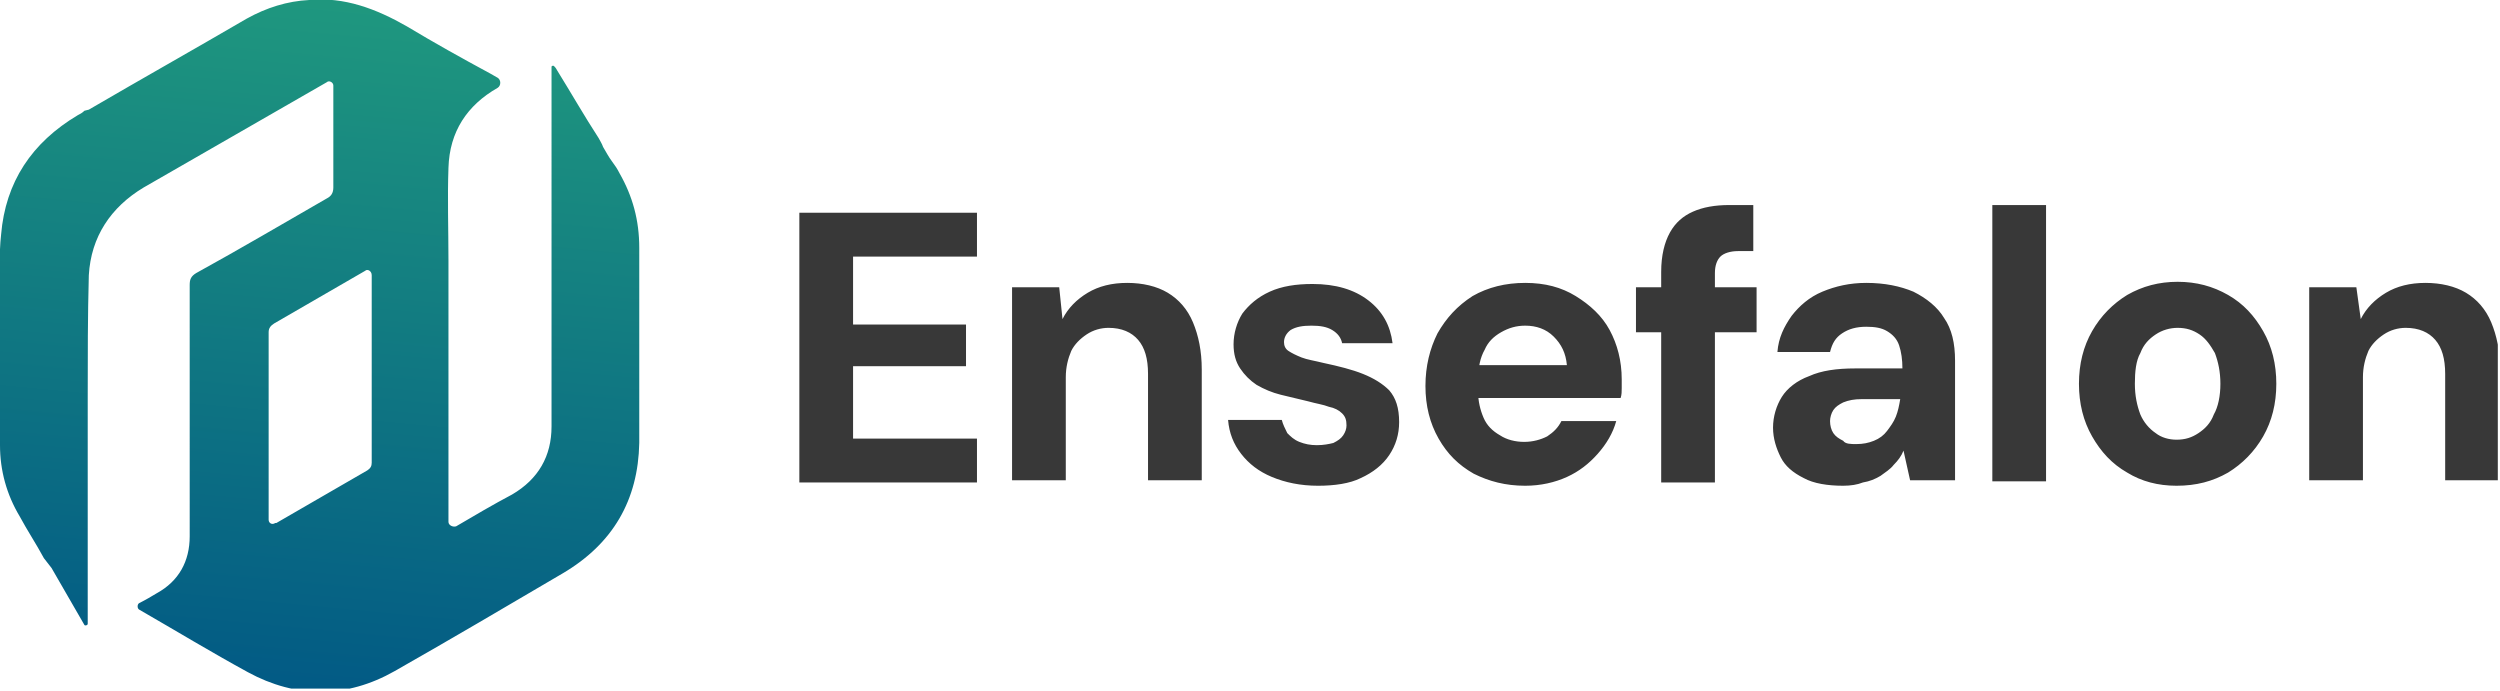 <svg width="228" height="63" fill="none" xmlns="http://www.w3.org/2000/svg"><g clip-path="url(#a)"><path d="M4 50.9c-.7-1.3-1.5-2.5-2.2-3.8-1.2-2-1.8-4.2-1.8-6.5v-14c0-1.7-.1-3.4.1-5.2.4-4.8 2.8-8.4 7-10.9.2-.1.4-.2.6-.4l.4-.1c4.8-2.8 9.6-5.5 14.4-8.3C24.3.7 26.2.1 28.2 0c3.2-.3 6.1.8 8.9 2.4 2.5 1.5 5 2.9 7.6 4.3.2.1.5.3.7.4.3.2.3.7 0 .9-2.8 1.6-4.4 4-4.5 7.3-.1 2.8 0 5.6 0 8.5v23.8c0 .3.4.5.7.4 1.7-1 3.4-2 5.1-2.9 2.4-1.4 3.6-3.5 3.6-6.2V6.1s0-.1.1-.1h.1c.1.1.2.2.3.4 1.3 2.1 2.5 4.2 3.8 6.2.1.2.3.5.4.8.3.5.5.9.8 1.3.3.4.5.7.7 1.1 1.2 2.1 1.8 4.3 1.8 6.8v17.8c-.1 5.2-2.4 9.2-7 11.9-5.1 3-10.2 6-15.3 8.9-4.4 2.5-9 2.5-13.4.1-3.3-1.8-6.6-3.8-9.9-5.7-.2-.1-.2-.5 0-.6.6-.3 1.1-.6 1.6-.9 2-1.1 3-2.9 3-5.2V26c0-.5.1-.8.6-1.1 4-2.2 7.9-4.5 11.9-6.8.4-.2.6-.5.6-1V7.8c0-.3-.4-.5-.6-.3-5.6 3.2-11.1 6.4-16.7 9.6-3 1.8-4.8 4.5-5 8C8 28.8 8 32.5 8 36.2V56.9c0 .1-.2.2-.3.1-1-1.7-2-3.5-3-5.2l-.7-.9zm29.3-26.2c-2.8 1.6-5.5 3.2-8.3 4.8-.3.2-.5.4-.5.8v17.1c0 .3.3.5.6.3h.1c2.8-1.6 5.5-3.2 8.3-4.8.3-.2.4-.4.4-.7V25.1c0-.4-.4-.6-.6-.4z" fill="url(#b)"/><path d="M72.9 43.9V19.4h16.2v4H77.8v6.2h10.3v3.8H77.8V40h11.3v4H72.9v-.1zm19.4 0V26.2h4.3l.3 2.9c.5-1 1.3-1.8 2.3-2.4 1-.6 2.2-.9 3.6-.9s2.7.3 3.7.9c1 .6 1.8 1.5 2.3 2.7.5 1.2.8 2.6.8 4.3v10.1h-4.9v-9.7c0-1.4-.3-2.4-.9-3.1-.6-.7-1.5-1.1-2.7-1.1-.7 0-1.4.2-2 .6-.6.4-1.1.9-1.4 1.5-.3.7-.5 1.5-.5 2.4v9.4h-4.9v.1zm27.9.4c-1.6 0-3-.3-4.2-.8-1.2-.5-2.1-1.2-2.8-2.1-.7-.9-1.1-1.9-1.2-3.1h4.9c.1.4.3.8.5 1.2.3.3.6.6 1.1.8.5.2 1 .3 1.6.3.6 0 1.1-.1 1.5-.2.4-.2.7-.4.9-.7.2-.3.3-.6.3-.9 0-.5-.1-.8-.4-1.1-.3-.3-.7-.5-1.2-.6-.5-.2-1.2-.3-1.9-.5-.8-.2-1.7-.4-2.5-.6-.8-.2-1.5-.5-2.2-.9-.6-.4-1.1-.9-1.5-1.5-.4-.6-.6-1.3-.6-2.2 0-1 .3-2 .8-2.8.6-.8 1.4-1.5 2.5-2s2.4-.7 3.9-.7c2.1 0 3.8.5 5.1 1.5 1.3 1 2 2.3 2.2 3.9h-4.6c-.1-.5-.4-.9-.9-1.2-.5-.3-1.1-.4-1.9-.4-.8 0-1.4.1-1.9.4-.4.3-.6.7-.6 1.1 0 .3.1.6.4.8.3.2.7.4 1.2.6.5.2 1.2.3 2 .5 1.4.3 2.6.6 3.6 1s1.8.9 2.4 1.5c.6.7.9 1.6.9 2.9 0 1.1-.3 2.1-.9 3-.6.9-1.5 1.6-2.6 2.1-1 .5-2.4.7-3.9.7zm18.9 0c-1.8 0-3.3-.4-4.7-1.1-1.4-.8-2.4-1.8-3.2-3.2-.8-1.4-1.2-3-1.2-4.8 0-1.8.4-3.4 1.1-4.8.8-1.4 1.8-2.5 3.2-3.4 1.4-.8 3-1.2 4.8-1.2 1.8 0 3.3.4 4.6 1.2 1.3.8 2.4 1.8 3.1 3.1.7 1.3 1.1 2.8 1.1 4.5v.8c0 .3 0 .6-.1.9h-14.3v-3h9.4c-.1-1.1-.5-1.9-1.2-2.6-.7-.7-1.6-1-2.6-1-.8 0-1.5.2-2.2.6-.7.4-1.2.9-1.5 1.6-.4.7-.6 1.6-.6 2.8v1c0 .9.2 1.7.5 2.4s.8 1.2 1.5 1.6c.6.4 1.4.6 2.2.6.8 0 1.5-.2 2.1-.5.6-.4 1-.8 1.3-1.4h5c-.3 1.1-.9 2.1-1.7 3-.8.9-1.7 1.6-2.8 2.1-1.1.5-2.4.8-3.8.8zm12.4-.4V24.8c0-1.5.3-2.7.8-3.6.5-.9 1.2-1.5 2.1-1.9.9-.4 2-.6 3.3-.6h2.2v4.2h-1.4c-.7 0-1.3.2-1.6.5-.3.3-.5.8-.5 1.5V44h-4.9v-.1zm-2.3-13.6v-4.1h11v4.1h-11zm18.9 14c-1.4 0-2.7-.2-3.6-.7-1-.5-1.7-1.1-2.1-1.9-.4-.8-.7-1.7-.7-2.7 0-1 .3-2 .8-2.8.5-.8 1.4-1.5 2.5-1.9 1.1-.5 2.5-.7 4.2-.7h4.3c0-.8-.1-1.5-.3-2.1-.2-.6-.6-1-1.1-1.3-.5-.3-1.1-.4-1.9-.4-.9 0-1.6.2-2.2.6-.6.4-.9.9-1.1 1.7h-4.8c.1-1.3.6-2.3 1.3-3.3.7-.9 1.6-1.7 2.8-2.2 1.2-.5 2.5-.8 4-.8 1.7 0 3.1.3 4.3.8 1.2.6 2.2 1.4 2.8 2.4.7 1 1 2.3 1 3.9v10.9h-4.1l-.6-2.7c-.2.5-.5.9-.9 1.3-.3.4-.8.7-1.2 1-.5.3-1 .5-1.6.6-.5.2-1.1.3-1.8.3zm1.2-3.8c.6 0 1.1-.1 1.6-.3.5-.2.9-.5 1.2-.9.3-.4.6-.8.8-1.3.2-.5.3-1 .4-1.6h-3.5c-.7 0-1.2.1-1.7.3-.4.2-.7.4-.9.7-.2.3-.3.7-.3 1 0 .4.1.8.3 1.1.2.3.5.5.9.7.2.3.7.3 1.2.3zm12.4 3.4V18.7h4.9v25.2h-4.9zm16.8.4c-1.7 0-3.2-.4-4.5-1.2-1.4-.8-2.4-1.9-3.2-3.3-.8-1.4-1.2-3-1.2-4.8 0-1.8.4-3.4 1.2-4.8.8-1.4 1.9-2.5 3.2-3.3 1.4-.8 2.9-1.2 4.6-1.2 1.7 0 3.2.4 4.6 1.2 1.4.8 2.4 1.9 3.2 3.3.8 1.4 1.2 3 1.2 4.8 0 1.8-.4 3.4-1.2 4.8-.8 1.4-1.9 2.5-3.2 3.3-1.4.8-2.9 1.2-4.7 1.2zm0-4.2c.8 0 1.4-.2 2-.6.6-.4 1.1-.9 1.4-1.7.4-.7.6-1.7.6-2.8 0-1.1-.2-2-.5-2.8-.4-.7-.8-1.3-1.4-1.7-.6-.4-1.2-.6-2-.6-.7 0-1.4.2-2 .6-.6.4-1.1.9-1.4 1.7-.4.7-.5 1.7-.5 2.8 0 1.1.2 2 .5 2.8.3.7.8 1.3 1.4 1.7.5.4 1.2.6 1.9.6zm12.1 3.8V26.2h4.3l.4 2.9c.5-1 1.3-1.8 2.3-2.4 1-.6 2.2-.9 3.6-.9s2.7.3 3.7.9c1 .6 1.8 1.5 2.3 2.7.5 1.2.8 2.6.8 4.3v10.1h-5v-9.7c0-1.4-.3-2.4-.9-3.1-.6-.7-1.5-1.1-2.7-1.1-.7 0-1.4.2-2 .6-.6.4-1.1.9-1.4 1.5-.3.7-.5 1.5-.5 2.4v9.4h-4.9v.1z" fill="#383838"/></g><defs><linearGradient id="b" x1="36.154" y1="-43.066" x2="22.606" y2="99.582" gradientUnits="userSpaceOnUse"><stop stop-color="#33C27A"/><stop offset=".756" stop-color="#015885"/><stop offset="1" stop-color="#48C8FF"/></linearGradient><clipPath id="a"><path fill="#fff" d="M0 0h227.8v62.8H0z"/></clipPath></defs></svg>